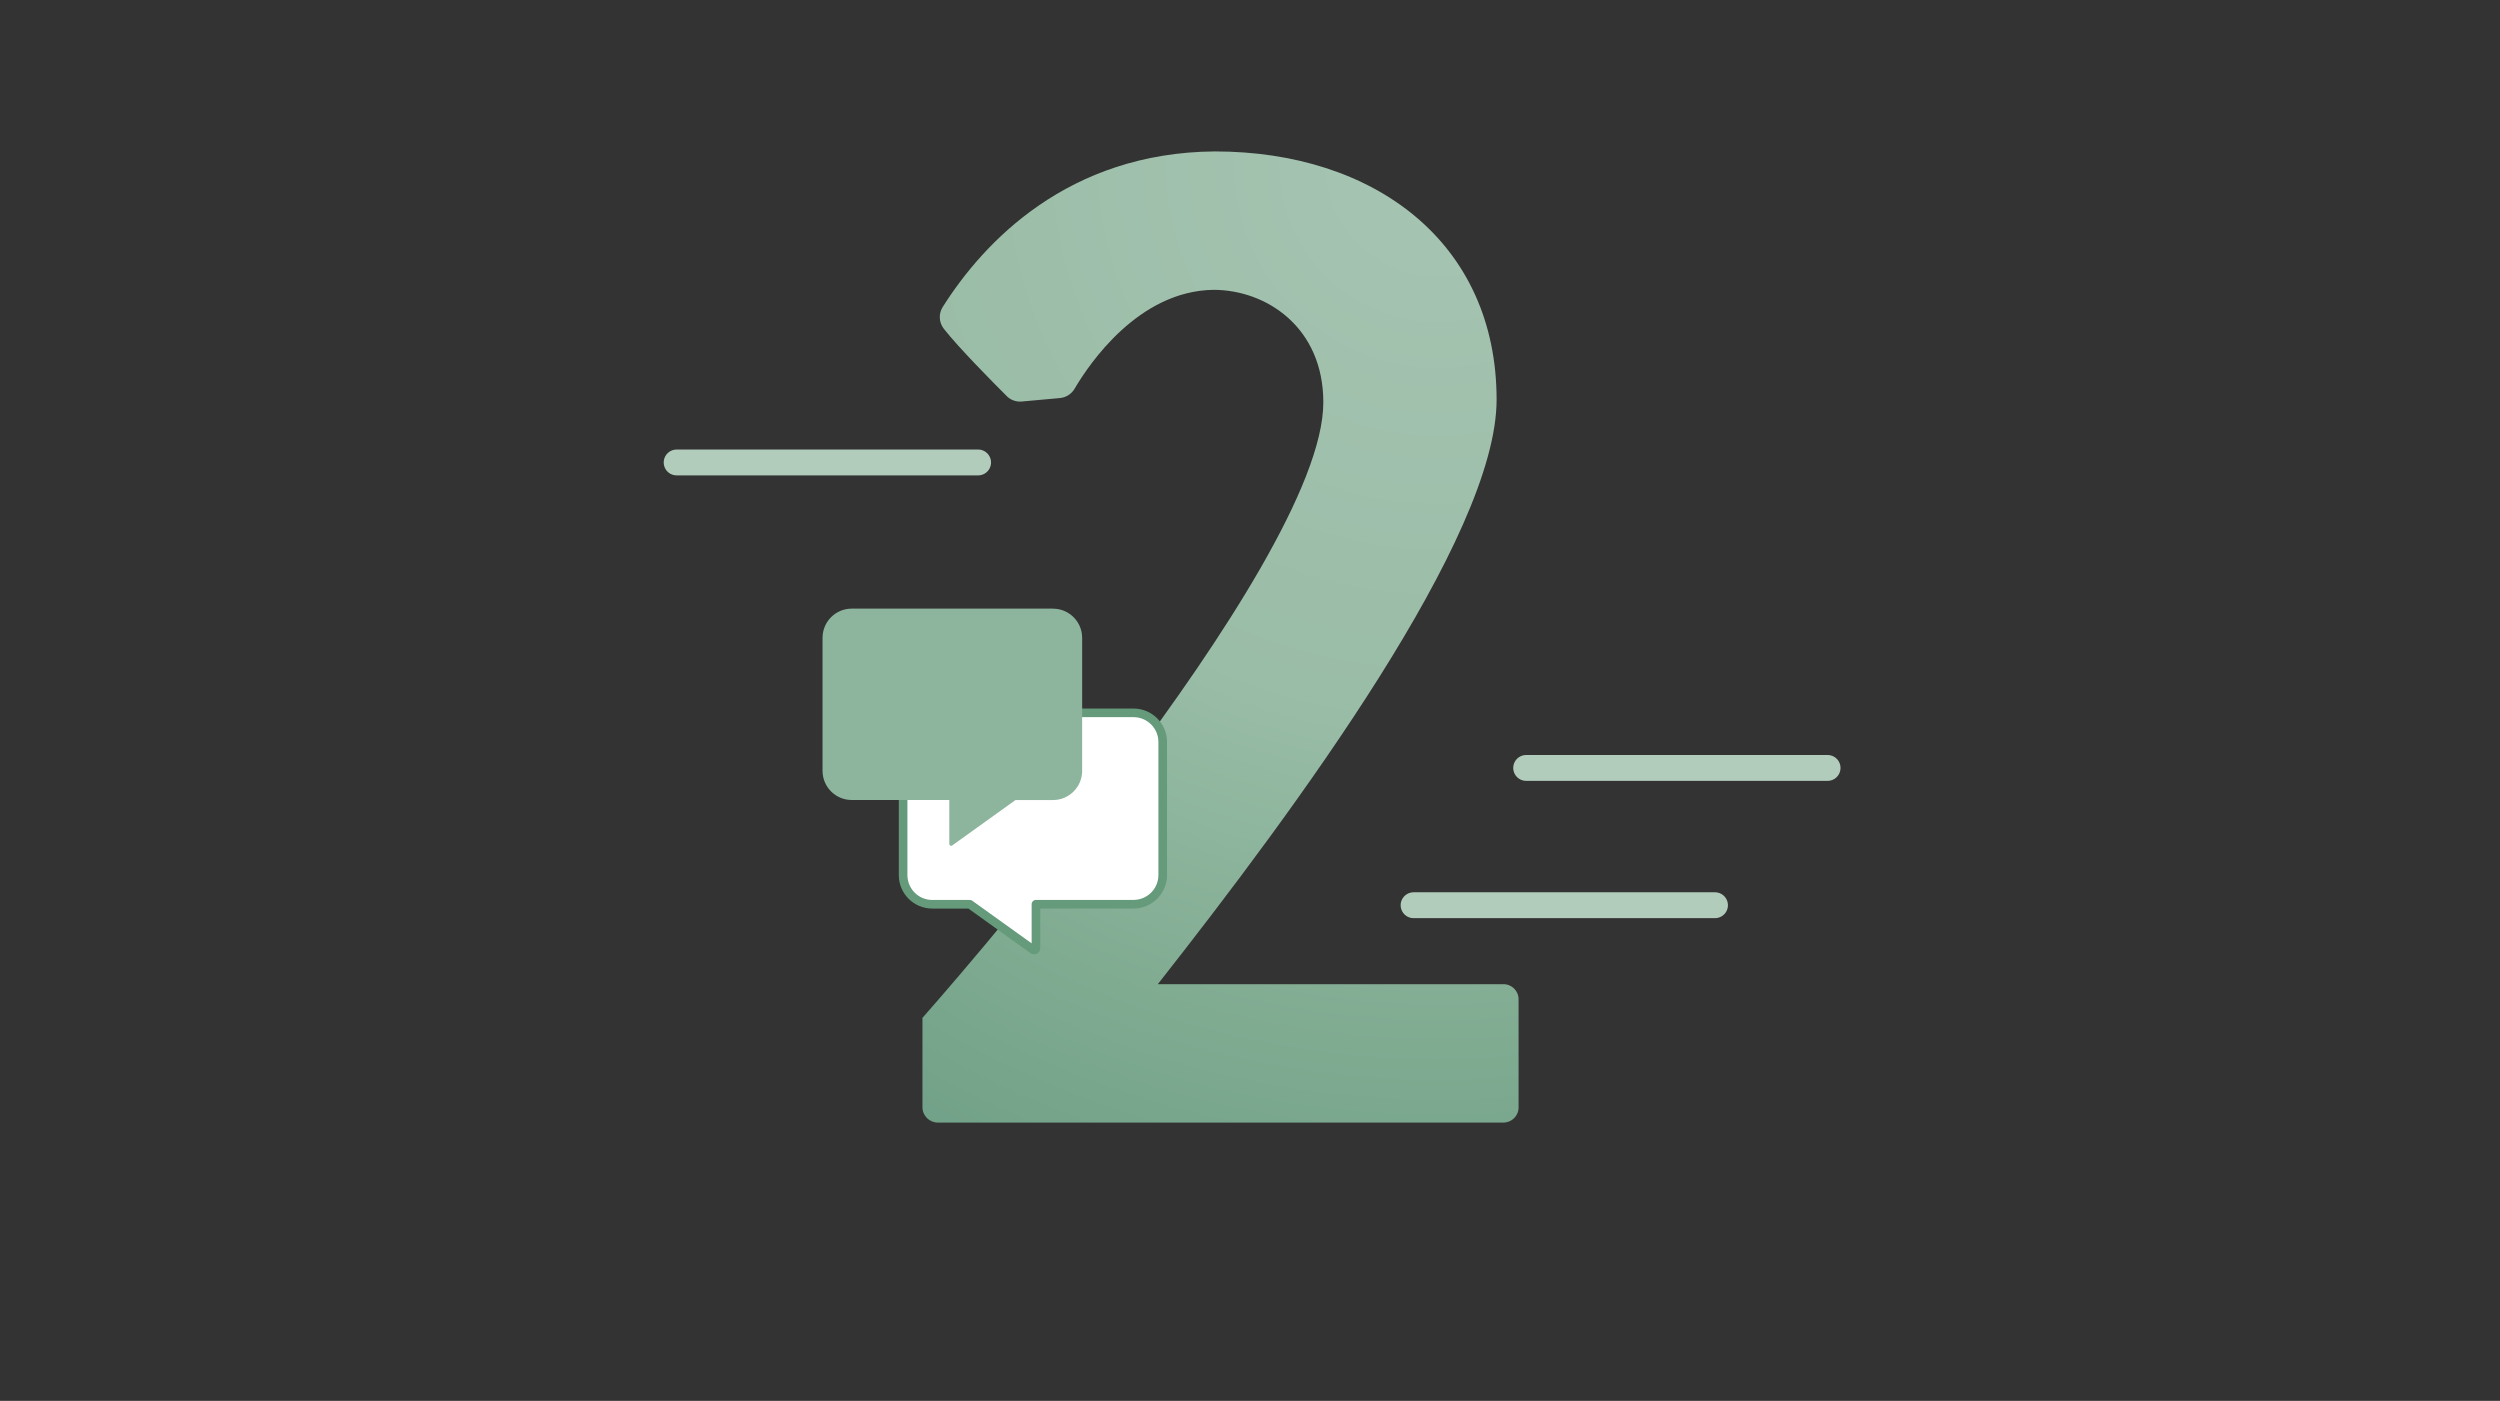 <?xml version="1.0" encoding="UTF-8"?>
<svg xmlns="http://www.w3.org/2000/svg" xmlns:xlink="http://www.w3.org/1999/xlink" id="Ebene_1" data-name="Ebene 1" viewBox="0 0 580 325">
  <rect x="0" y="0" width="580" height="325" fill="#333333" stroke="none"/>
  <defs>
    <style>
      .cls-1 {
        fill: url(#Verlauf_Radial_57-35_);
      }

      .cls-2 {
        fill: none;
        stroke: #b2ccbc;
        stroke-width: 6px;
      }

      .cls-2, .cls-3 {
        stroke-linecap: round;
        stroke-linejoin: round;
      }

      .cls-3 {
        fill: #fff;
        stroke: #659a7a;
        stroke-width: 2px;
      }

      .cls-4 {
        fill: #8db49d;
      }
    </style>
    <radialGradient id="Verlauf_Radial_57-35_" data-name="Verlauf Radial 57-35 %" cx="333.61" cy="37.96" fx="333.61" fy="37.96" r="263.08" gradientUnits="userSpaceOnUse">
      <stop offset="0" stop-color="#a6c4b2"></stop>
      <stop offset=".48" stop-color="#9abda7"></stop>
      <stop offset=".78" stop-color="#7fab91"></stop>
      <stop offset="1" stop-color="#6e9f86"></stop>
    </radialGradient>
  </defs>
  <path class="cls-1" d="M233.55,91.88c-3.26-3.25-11.14-11.21-14.58-15.6-1.14-1.46-1.26-3.47-.27-5.04,9.57-15.18,29.15-35.83,63.11-36.11,36.9,0,65.4,21,65.4,57.6,0,31.8-46.5,94.8-78.6,135.6h80.2c1.93,0,3.5,1.57,3.5,3.5v25.09c0,1.94-1.57,3.52-3.52,3.52h-131.22c-1.97,0-3.56-1.6-3.56-3.56v-20.74s93-104.7,93-142.8c0-17.4-13.2-26.1-25.5-26.1-17.38.25-28.8,17.14-32.22,22.96-.72,1.23-1.99,2.02-3.41,2.15l-8.84.8c-1.29.12-2.57-.34-3.49-1.26Z"></path>
  <line class="cls-2" x1="327.95" y1="210.01" x2="397.88" y2="210.01"></line>
  <line class="cls-2" x1="156.98" y1="107.29" x2="226.92" y2="107.29"></line>
  <line class="cls-2" x1="354.07" y1="178.16" x2="424" y2="178.16"></line>
  <g>
    <path class="cls-3" d="M216.29,165.38h46.69c3.74,0,6.77,3.03,6.77,6.77v30.86c0,3.74-3.03,6.77-6.77,6.77h-22.64s0,10.2,0,10.2c0,.35-.39.55-.67.35l-14.68-10.54h-8.7c-3.74,0-6.77-3.03-6.77-6.77v-30.86c0-3.74,3.03-6.77,6.77-6.77Z"></path>
    <path class="cls-4" d="M244.29,141.2h-46.69c-3.74,0-6.77,3.03-6.77,6.77v30.86c0,3.74,3.03,6.77,6.77,6.77h22.64v10.2c0,.35.39.55.67.35l14.68-10.54h8.7c3.74,0,6.77-3.03,6.77-6.77v-30.86c0-3.74-3.03-6.77-6.77-6.77Z"></path>
  </g>
</svg>
